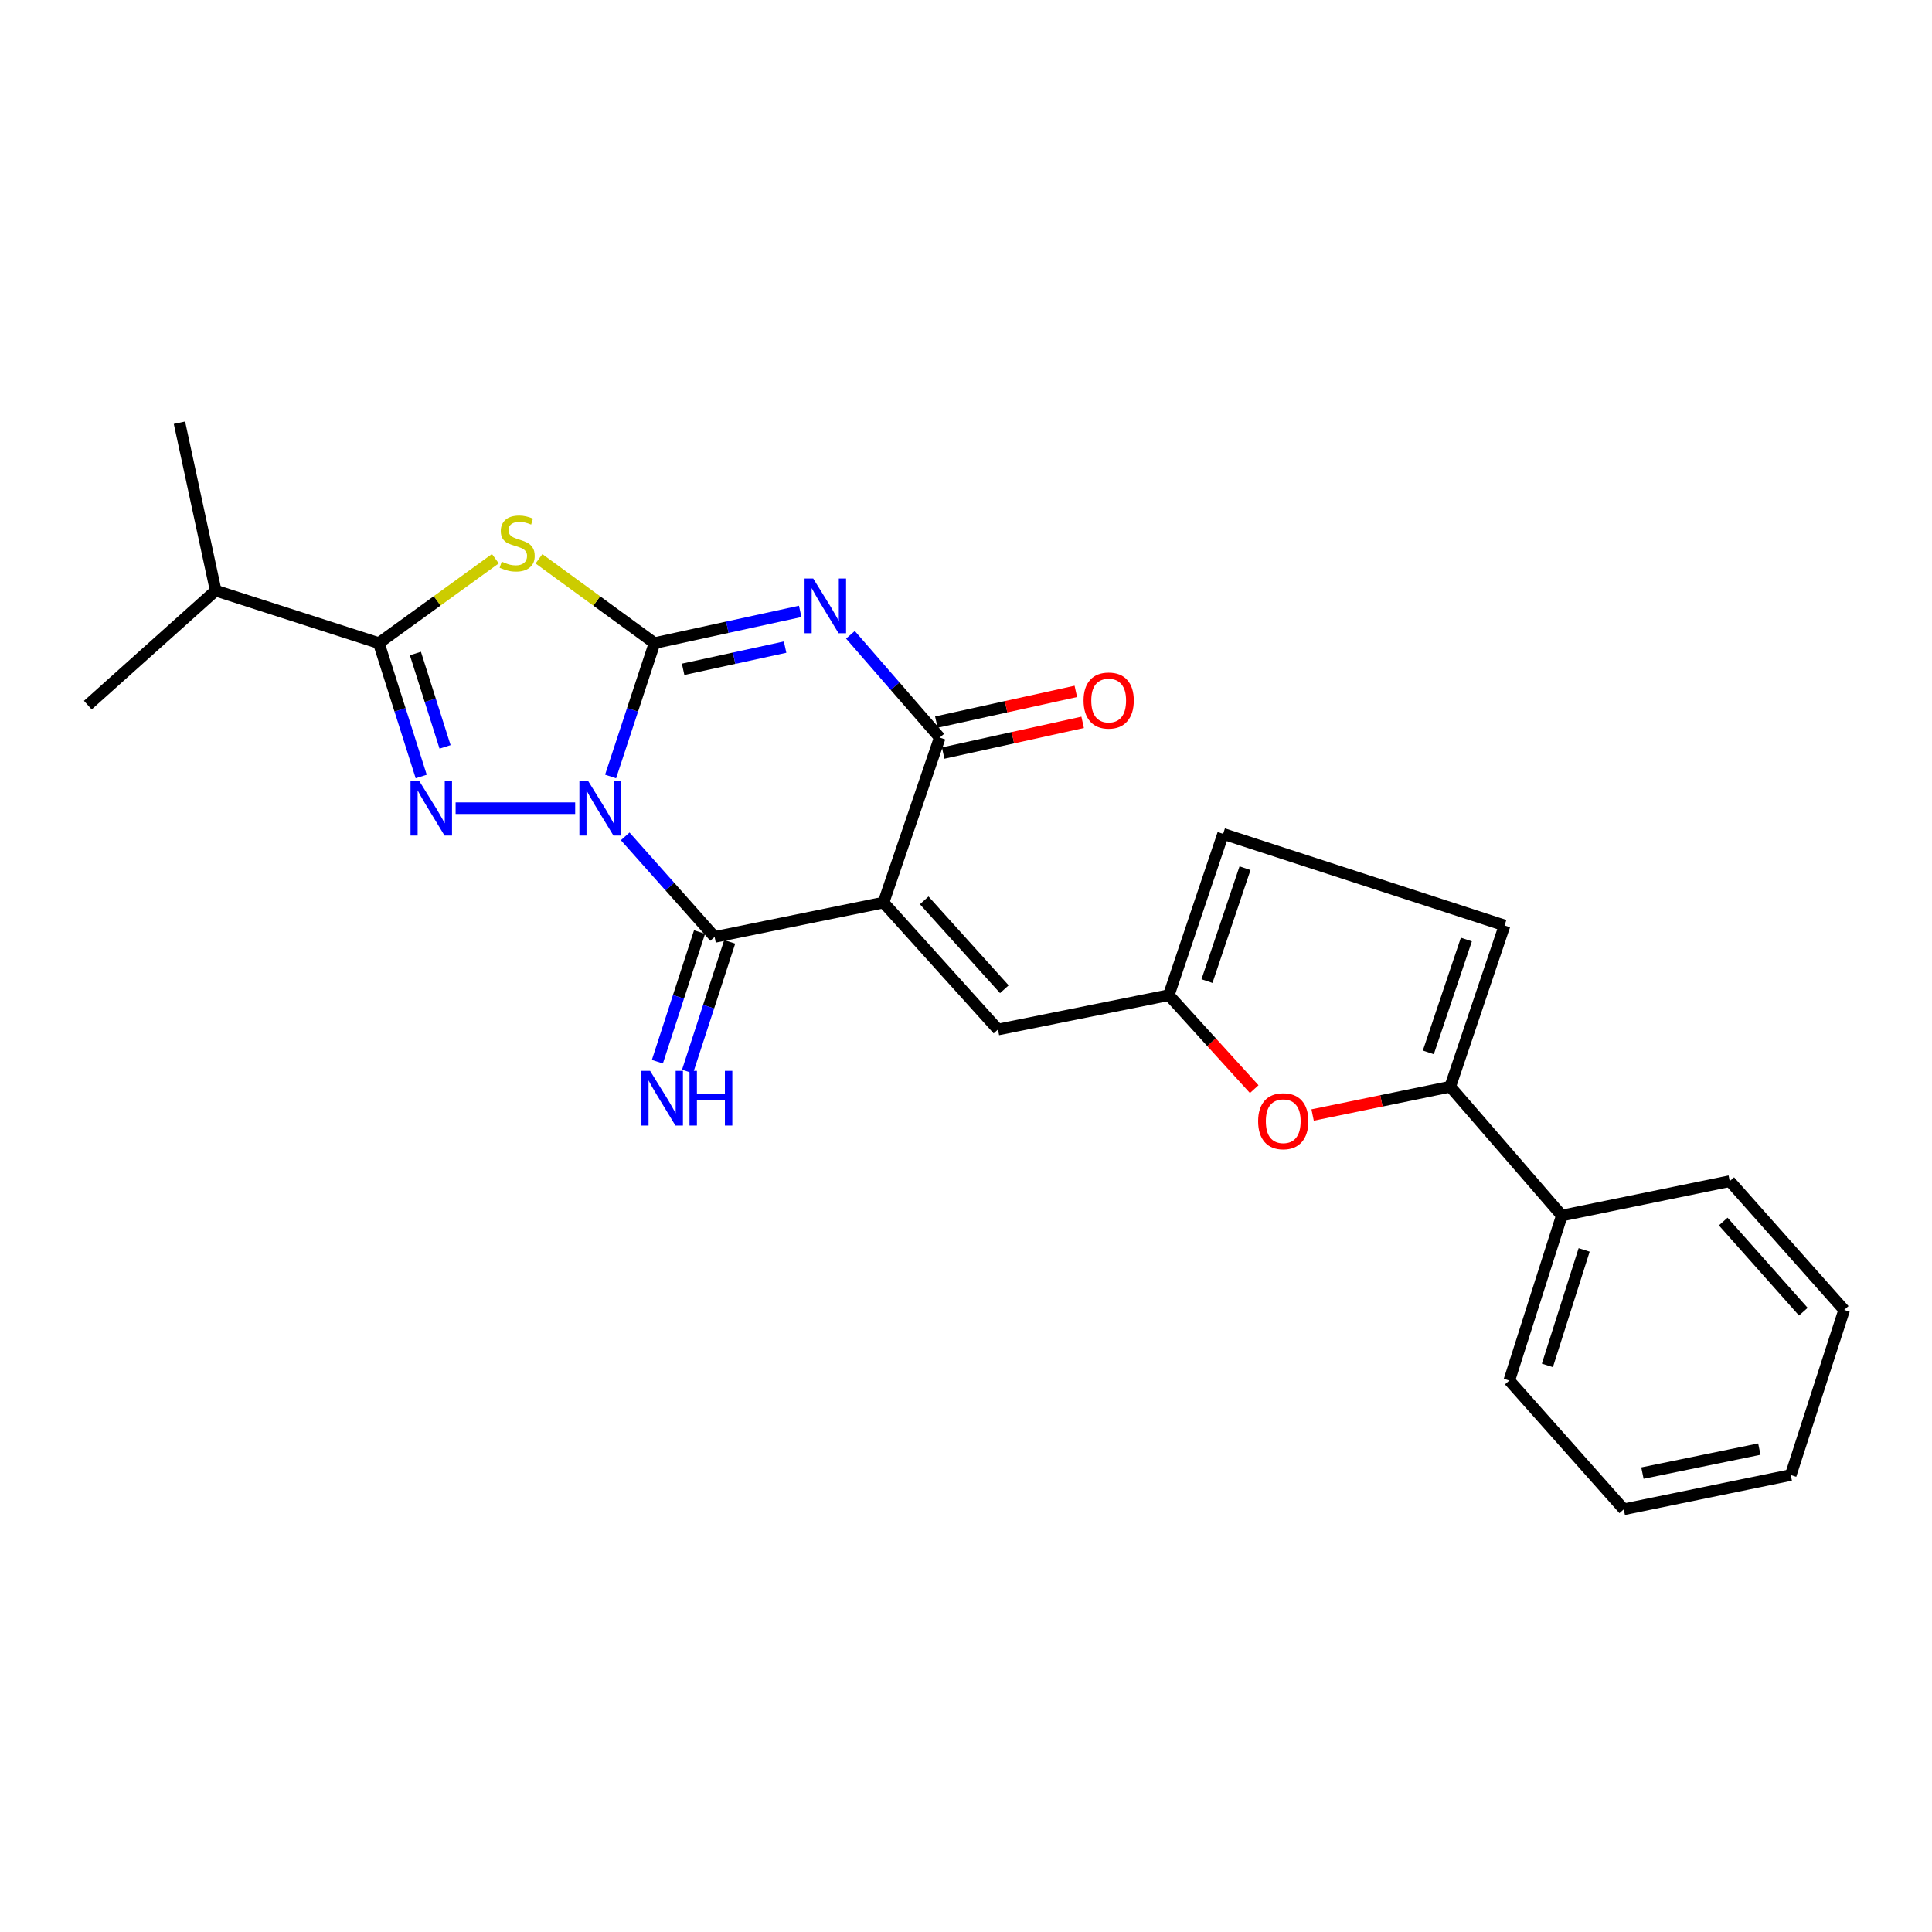 <?xml version='1.0' encoding='iso-8859-1'?>
<svg version='1.1' baseProfile='full'
              xmlns='http://www.w3.org/2000/svg'
                      xmlns:rdkit='http://www.rdkit.org/xml'
                      xmlns:xlink='http://www.w3.org/1999/xlink'
                  xml:space='preserve'
width='1000px' height='1000px' viewBox='0 0 1000 1000'>
<!-- END OF HEADER -->
<rect style='opacity:1.0;fill:#FFFFFF;stroke:none' width='1000' height='1000' x='0' y='0'> </rect>
<path class='bond-0' d='M 316.04,401.905 L 327.409,367.388' style='fill:none;fill-rule:evenodd;stroke:#0000FF;stroke-width:6px;stroke-linecap:butt;stroke-linejoin:miter;stroke-opacity:1' />
<path class='bond-0' d='M 327.409,367.388 L 338.778,332.871' style='fill:none;fill-rule:evenodd;stroke:#000000;stroke-width:6px;stroke-linecap:butt;stroke-linejoin:miter;stroke-opacity:1' />
<path class='bond-3' d='M 323.604,432.901 L 346.745,458.929' style='fill:none;fill-rule:evenodd;stroke:#0000FF;stroke-width:6px;stroke-linecap:butt;stroke-linejoin:miter;stroke-opacity:1' />
<path class='bond-3' d='M 346.745,458.929 L 369.885,484.957' style='fill:none;fill-rule:evenodd;stroke:#000000;stroke-width:6px;stroke-linecap:butt;stroke-linejoin:miter;stroke-opacity:1' />
<path class='bond-4' d='M 297.71,418.313 L 235.825,418.313' style='fill:none;fill-rule:evenodd;stroke:#0000FF;stroke-width:6px;stroke-linecap:butt;stroke-linejoin:miter;stroke-opacity:1' />
<path class='bond-1' d='M 338.778,332.871 L 376.48,324.655' style='fill:none;fill-rule:evenodd;stroke:#000000;stroke-width:6px;stroke-linecap:butt;stroke-linejoin:miter;stroke-opacity:1' />
<path class='bond-1' d='M 376.48,324.655 L 414.182,316.44' style='fill:none;fill-rule:evenodd;stroke:#0000FF;stroke-width:6px;stroke-linecap:butt;stroke-linejoin:miter;stroke-opacity:1' />
<path class='bond-1' d='M 353.583,346.44 L 379.974,340.689' style='fill:none;fill-rule:evenodd;stroke:#000000;stroke-width:6px;stroke-linecap:butt;stroke-linejoin:miter;stroke-opacity:1' />
<path class='bond-1' d='M 379.974,340.689 L 406.365,334.939' style='fill:none;fill-rule:evenodd;stroke:#0000FF;stroke-width:6px;stroke-linecap:butt;stroke-linejoin:miter;stroke-opacity:1' />
<path class='bond-5' d='M 338.778,332.871 L 308.872,311.049' style='fill:none;fill-rule:evenodd;stroke:#000000;stroke-width:6px;stroke-linecap:butt;stroke-linejoin:miter;stroke-opacity:1' />
<path class='bond-5' d='M 308.872,311.049 L 278.966,289.227' style='fill:none;fill-rule:evenodd;stroke:#CCCC00;stroke-width:6px;stroke-linecap:butt;stroke-linejoin:miter;stroke-opacity:1' />
<path class='bond-26' d='M 440.182,328.565 L 463.299,355.169' style='fill:none;fill-rule:evenodd;stroke:#0000FF;stroke-width:6px;stroke-linecap:butt;stroke-linejoin:miter;stroke-opacity:1' />
<path class='bond-26' d='M 463.299,355.169 L 486.416,381.773' style='fill:none;fill-rule:evenodd;stroke:#000000;stroke-width:6px;stroke-linecap:butt;stroke-linejoin:miter;stroke-opacity:1' />
<path class='bond-2' d='M 457.297,467.17 L 369.885,484.957' style='fill:none;fill-rule:evenodd;stroke:#000000;stroke-width:6px;stroke-linecap:butt;stroke-linejoin:miter;stroke-opacity:1' />
<path class='bond-6' d='M 457.297,467.17 L 486.416,381.773' style='fill:none;fill-rule:evenodd;stroke:#000000;stroke-width:6px;stroke-linecap:butt;stroke-linejoin:miter;stroke-opacity:1' />
<path class='bond-8' d='M 457.297,467.17 L 516.547,532.866' style='fill:none;fill-rule:evenodd;stroke:#000000;stroke-width:6px;stroke-linecap:butt;stroke-linejoin:miter;stroke-opacity:1' />
<path class='bond-8' d='M 478.371,466.034 L 519.846,512.021' style='fill:none;fill-rule:evenodd;stroke:#000000;stroke-width:6px;stroke-linecap:butt;stroke-linejoin:miter;stroke-opacity:1' />
<path class='bond-13' d='M 362.082,482.42 L 351.171,515.975' style='fill:none;fill-rule:evenodd;stroke:#000000;stroke-width:6px;stroke-linecap:butt;stroke-linejoin:miter;stroke-opacity:1' />
<path class='bond-13' d='M 351.171,515.975 L 340.259,549.53' style='fill:none;fill-rule:evenodd;stroke:#0000FF;stroke-width:6px;stroke-linecap:butt;stroke-linejoin:miter;stroke-opacity:1' />
<path class='bond-13' d='M 377.688,487.495 L 366.777,521.05' style='fill:none;fill-rule:evenodd;stroke:#000000;stroke-width:6px;stroke-linecap:butt;stroke-linejoin:miter;stroke-opacity:1' />
<path class='bond-13' d='M 366.777,521.05 L 355.865,554.605' style='fill:none;fill-rule:evenodd;stroke:#0000FF;stroke-width:6px;stroke-linecap:butt;stroke-linejoin:miter;stroke-opacity:1' />
<path class='bond-7' d='M 218.013,401.912 L 207.048,367.392' style='fill:none;fill-rule:evenodd;stroke:#0000FF;stroke-width:6px;stroke-linecap:butt;stroke-linejoin:miter;stroke-opacity:1' />
<path class='bond-7' d='M 207.048,367.392 L 196.082,332.871' style='fill:none;fill-rule:evenodd;stroke:#000000;stroke-width:6px;stroke-linecap:butt;stroke-linejoin:miter;stroke-opacity:1' />
<path class='bond-7' d='M 230.364,386.588 L 222.688,362.423' style='fill:none;fill-rule:evenodd;stroke:#0000FF;stroke-width:6px;stroke-linecap:butt;stroke-linejoin:miter;stroke-opacity:1' />
<path class='bond-7' d='M 222.688,362.423 L 215.012,338.259' style='fill:none;fill-rule:evenodd;stroke:#000000;stroke-width:6px;stroke-linecap:butt;stroke-linejoin:miter;stroke-opacity:1' />
<path class='bond-25' d='M 256.395,289.176 L 226.239,311.023' style='fill:none;fill-rule:evenodd;stroke:#CCCC00;stroke-width:6px;stroke-linecap:butt;stroke-linejoin:miter;stroke-opacity:1' />
<path class='bond-25' d='M 226.239,311.023 L 196.082,332.871' style='fill:none;fill-rule:evenodd;stroke:#000000;stroke-width:6px;stroke-linecap:butt;stroke-linejoin:miter;stroke-opacity:1' />
<path class='bond-15' d='M 488.181,389.786 L 524.277,381.833' style='fill:none;fill-rule:evenodd;stroke:#000000;stroke-width:6px;stroke-linecap:butt;stroke-linejoin:miter;stroke-opacity:1' />
<path class='bond-15' d='M 524.277,381.833 L 560.373,373.88' style='fill:none;fill-rule:evenodd;stroke:#FF0000;stroke-width:6px;stroke-linecap:butt;stroke-linejoin:miter;stroke-opacity:1' />
<path class='bond-15' d='M 484.65,373.76 L 520.746,365.807' style='fill:none;fill-rule:evenodd;stroke:#000000;stroke-width:6px;stroke-linecap:butt;stroke-linejoin:miter;stroke-opacity:1' />
<path class='bond-15' d='M 520.746,365.807 L 556.842,357.854' style='fill:none;fill-rule:evenodd;stroke:#FF0000;stroke-width:6px;stroke-linecap:butt;stroke-linejoin:miter;stroke-opacity:1' />
<path class='bond-17' d='M 196.082,332.871 L 111.633,305.685' style='fill:none;fill-rule:evenodd;stroke:#000000;stroke-width:6px;stroke-linecap:butt;stroke-linejoin:miter;stroke-opacity:1' />
<path class='bond-11' d='M 516.547,532.866 L 604.962,515.088' style='fill:none;fill-rule:evenodd;stroke:#000000;stroke-width:6px;stroke-linecap:butt;stroke-linejoin:miter;stroke-opacity:1' />
<path class='bond-9' d='M 750.63,562.468 L 715.019,569.797' style='fill:none;fill-rule:evenodd;stroke:#000000;stroke-width:6px;stroke-linecap:butt;stroke-linejoin:miter;stroke-opacity:1' />
<path class='bond-9' d='M 715.019,569.797 L 679.409,577.126' style='fill:none;fill-rule:evenodd;stroke:#FF0000;stroke-width:6px;stroke-linecap:butt;stroke-linejoin:miter;stroke-opacity:1' />
<path class='bond-16' d='M 750.63,562.468 L 808.394,629.167' style='fill:none;fill-rule:evenodd;stroke:#000000;stroke-width:6px;stroke-linecap:butt;stroke-linejoin:miter;stroke-opacity:1' />
<path class='bond-27' d='M 750.63,562.468 L 778.764,479.022' style='fill:none;fill-rule:evenodd;stroke:#000000;stroke-width:6px;stroke-linecap:butt;stroke-linejoin:miter;stroke-opacity:1' />
<path class='bond-27' d='M 739.3,544.709 L 758.994,486.296' style='fill:none;fill-rule:evenodd;stroke:#000000;stroke-width:6px;stroke-linecap:butt;stroke-linejoin:miter;stroke-opacity:1' />
<path class='bond-10' d='M 649.183,563.733 L 627.073,539.411' style='fill:none;fill-rule:evenodd;stroke:#FF0000;stroke-width:6px;stroke-linecap:butt;stroke-linejoin:miter;stroke-opacity:1' />
<path class='bond-10' d='M 627.073,539.411 L 604.962,515.088' style='fill:none;fill-rule:evenodd;stroke:#000000;stroke-width:6px;stroke-linecap:butt;stroke-linejoin:miter;stroke-opacity:1' />
<path class='bond-14' d='M 604.962,515.088 L 633.087,431.615' style='fill:none;fill-rule:evenodd;stroke:#000000;stroke-width:6px;stroke-linecap:butt;stroke-linejoin:miter;stroke-opacity:1' />
<path class='bond-14' d='M 624.732,507.807 L 644.419,449.376' style='fill:none;fill-rule:evenodd;stroke:#000000;stroke-width:6px;stroke-linecap:butt;stroke-linejoin:miter;stroke-opacity:1' />
<path class='bond-12' d='M 778.764,479.022 L 633.087,431.615' style='fill:none;fill-rule:evenodd;stroke:#000000;stroke-width:6px;stroke-linecap:butt;stroke-linejoin:miter;stroke-opacity:1' />
<path class='bond-18' d='M 808.394,629.167 L 781.208,714.564' style='fill:none;fill-rule:evenodd;stroke:#000000;stroke-width:6px;stroke-linecap:butt;stroke-linejoin:miter;stroke-opacity:1' />
<path class='bond-18' d='M 819.953,646.954 L 800.923,706.732' style='fill:none;fill-rule:evenodd;stroke:#000000;stroke-width:6px;stroke-linecap:butt;stroke-linejoin:miter;stroke-opacity:1' />
<path class='bond-19' d='M 808.394,629.167 L 895.314,611.362' style='fill:none;fill-rule:evenodd;stroke:#000000;stroke-width:6px;stroke-linecap:butt;stroke-linejoin:miter;stroke-opacity:1' />
<path class='bond-20' d='M 111.633,305.685 L 45.455,364.971' style='fill:none;fill-rule:evenodd;stroke:#000000;stroke-width:6px;stroke-linecap:butt;stroke-linejoin:miter;stroke-opacity:1' />
<path class='bond-21' d='M 111.633,305.685 L 92.88,218.792' style='fill:none;fill-rule:evenodd;stroke:#000000;stroke-width:6px;stroke-linecap:butt;stroke-linejoin:miter;stroke-opacity:1' />
<path class='bond-23' d='M 781.208,714.564 L 840.458,781.208' style='fill:none;fill-rule:evenodd;stroke:#000000;stroke-width:6px;stroke-linecap:butt;stroke-linejoin:miter;stroke-opacity:1' />
<path class='bond-22' d='M 895.314,611.362 L 954.545,678.024' style='fill:none;fill-rule:evenodd;stroke:#000000;stroke-width:6px;stroke-linecap:butt;stroke-linejoin:miter;stroke-opacity:1' />
<path class='bond-22' d='M 891.931,632.261 L 933.393,678.924' style='fill:none;fill-rule:evenodd;stroke:#000000;stroke-width:6px;stroke-linecap:butt;stroke-linejoin:miter;stroke-opacity:1' />
<path class='bond-24' d='M 954.545,678.024 L 926.894,763.466' style='fill:none;fill-rule:evenodd;stroke:#000000;stroke-width:6px;stroke-linecap:butt;stroke-linejoin:miter;stroke-opacity:1' />
<path class='bond-28' d='M 840.458,781.208 L 926.894,763.466' style='fill:none;fill-rule:evenodd;stroke:#000000;stroke-width:6px;stroke-linecap:butt;stroke-linejoin:miter;stroke-opacity:1' />
<path class='bond-28' d='M 850.124,762.471 L 910.629,750.052' style='fill:none;fill-rule:evenodd;stroke:#000000;stroke-width:6px;stroke-linecap:butt;stroke-linejoin:miter;stroke-opacity:1' />
<path  class='atom-0' d='M 304.375 404.153
L 313.655 419.153
Q 314.575 420.633, 316.055 423.313
Q 317.535 425.993, 317.615 426.153
L 317.615 404.153
L 321.375 404.153
L 321.375 432.473
L 317.495 432.473
L 307.535 416.073
Q 306.375 414.153, 305.135 411.953
Q 303.935 409.753, 303.575 409.073
L 303.575 432.473
L 299.895 432.473
L 299.895 404.153
L 304.375 404.153
' fill='#0000FF'/>
<path  class='atom-2' d='M 420.924 299.447
L 430.204 314.447
Q 431.124 315.927, 432.604 318.607
Q 434.084 321.287, 434.164 321.447
L 434.164 299.447
L 437.924 299.447
L 437.924 327.767
L 434.044 327.767
L 424.084 311.367
Q 422.924 309.447, 421.684 307.247
Q 420.484 305.047, 420.124 304.367
L 420.124 327.767
L 416.444 327.767
L 416.444 299.447
L 420.924 299.447
' fill='#0000FF'/>
<path  class='atom-5' d='M 216.963 404.153
L 226.243 419.153
Q 227.163 420.633, 228.643 423.313
Q 230.123 425.993, 230.203 426.153
L 230.203 404.153
L 233.963 404.153
L 233.963 432.473
L 230.083 432.473
L 220.123 416.073
Q 218.963 414.153, 217.723 411.953
Q 216.523 409.753, 216.163 409.073
L 216.163 432.473
L 212.483 432.473
L 212.483 404.153
L 216.963 404.153
' fill='#0000FF'/>
<path  class='atom-6' d='M 259.686 290.716
Q 260.006 290.836, 261.326 291.396
Q 262.646 291.956, 264.086 292.316
Q 265.566 292.636, 267.006 292.636
Q 269.686 292.636, 271.246 291.356
Q 272.806 290.036, 272.806 287.756
Q 272.806 286.196, 272.006 285.236
Q 271.246 284.276, 270.046 283.756
Q 268.846 283.236, 266.846 282.636
Q 264.326 281.876, 262.806 281.156
Q 261.326 280.436, 260.246 278.916
Q 259.206 277.396, 259.206 274.836
Q 259.206 271.276, 261.606 269.076
Q 264.046 266.876, 268.846 266.876
Q 272.126 266.876, 275.846 268.436
L 274.926 271.516
Q 271.526 270.116, 268.966 270.116
Q 266.206 270.116, 264.686 271.276
Q 263.166 272.396, 263.206 274.356
Q 263.206 275.876, 263.966 276.796
Q 264.766 277.716, 265.886 278.236
Q 267.046 278.756, 268.966 279.356
Q 271.526 280.156, 273.046 280.956
Q 274.566 281.756, 275.646 283.396
Q 276.766 284.996, 276.766 287.756
Q 276.766 291.676, 274.126 293.796
Q 271.526 295.876, 267.166 295.876
Q 264.646 295.876, 262.726 295.316
Q 260.846 294.796, 258.606 293.876
L 259.686 290.716
' fill='#CCCC00'/>
<path  class='atom-11' d='M 651.203 580.335
Q 651.203 573.535, 654.563 569.735
Q 657.923 565.935, 664.203 565.935
Q 670.483 565.935, 673.843 569.735
Q 677.203 573.535, 677.203 580.335
Q 677.203 587.215, 673.803 591.135
Q 670.403 595.015, 664.203 595.015
Q 657.963 595.015, 654.563 591.135
Q 651.203 587.255, 651.203 580.335
M 664.203 591.815
Q 668.523 591.815, 670.843 588.935
Q 673.203 586.015, 673.203 580.335
Q 673.203 574.775, 670.843 571.975
Q 668.523 569.135, 664.203 569.135
Q 659.883 569.135, 657.523 571.935
Q 655.203 574.735, 655.203 580.335
Q 655.203 586.055, 657.523 588.935
Q 659.883 591.815, 664.203 591.815
' fill='#FF0000'/>
<path  class='atom-14' d='M 336.484 554.262
L 345.764 569.262
Q 346.684 570.742, 348.164 573.422
Q 349.644 576.102, 349.724 576.262
L 349.724 554.262
L 353.484 554.262
L 353.484 582.582
L 349.604 582.582
L 339.644 566.182
Q 338.484 564.262, 337.244 562.062
Q 336.044 559.862, 335.684 559.182
L 335.684 582.582
L 332.004 582.582
L 332.004 554.262
L 336.484 554.262
' fill='#0000FF'/>
<path  class='atom-14' d='M 356.884 554.262
L 360.724 554.262
L 360.724 566.302
L 375.204 566.302
L 375.204 554.262
L 379.044 554.262
L 379.044 582.582
L 375.204 582.582
L 375.204 569.502
L 360.724 569.502
L 360.724 582.582
L 356.884 582.582
L 356.884 554.262
' fill='#0000FF'/>
<path  class='atom-16' d='M 560.846 362.59
Q 560.846 355.79, 564.206 351.99
Q 567.566 348.19, 573.846 348.19
Q 580.126 348.19, 583.486 351.99
Q 586.846 355.79, 586.846 362.59
Q 586.846 369.47, 583.446 373.39
Q 580.046 377.27, 573.846 377.27
Q 567.606 377.27, 564.206 373.39
Q 560.846 369.51, 560.846 362.59
M 573.846 374.07
Q 578.166 374.07, 580.486 371.19
Q 582.846 368.27, 582.846 362.59
Q 582.846 357.03, 580.486 354.23
Q 578.166 351.39, 573.846 351.39
Q 569.526 351.39, 567.166 354.19
Q 564.846 356.99, 564.846 362.59
Q 564.846 368.31, 567.166 371.19
Q 569.526 374.07, 573.846 374.07
' fill='#FF0000'/>
</svg>
